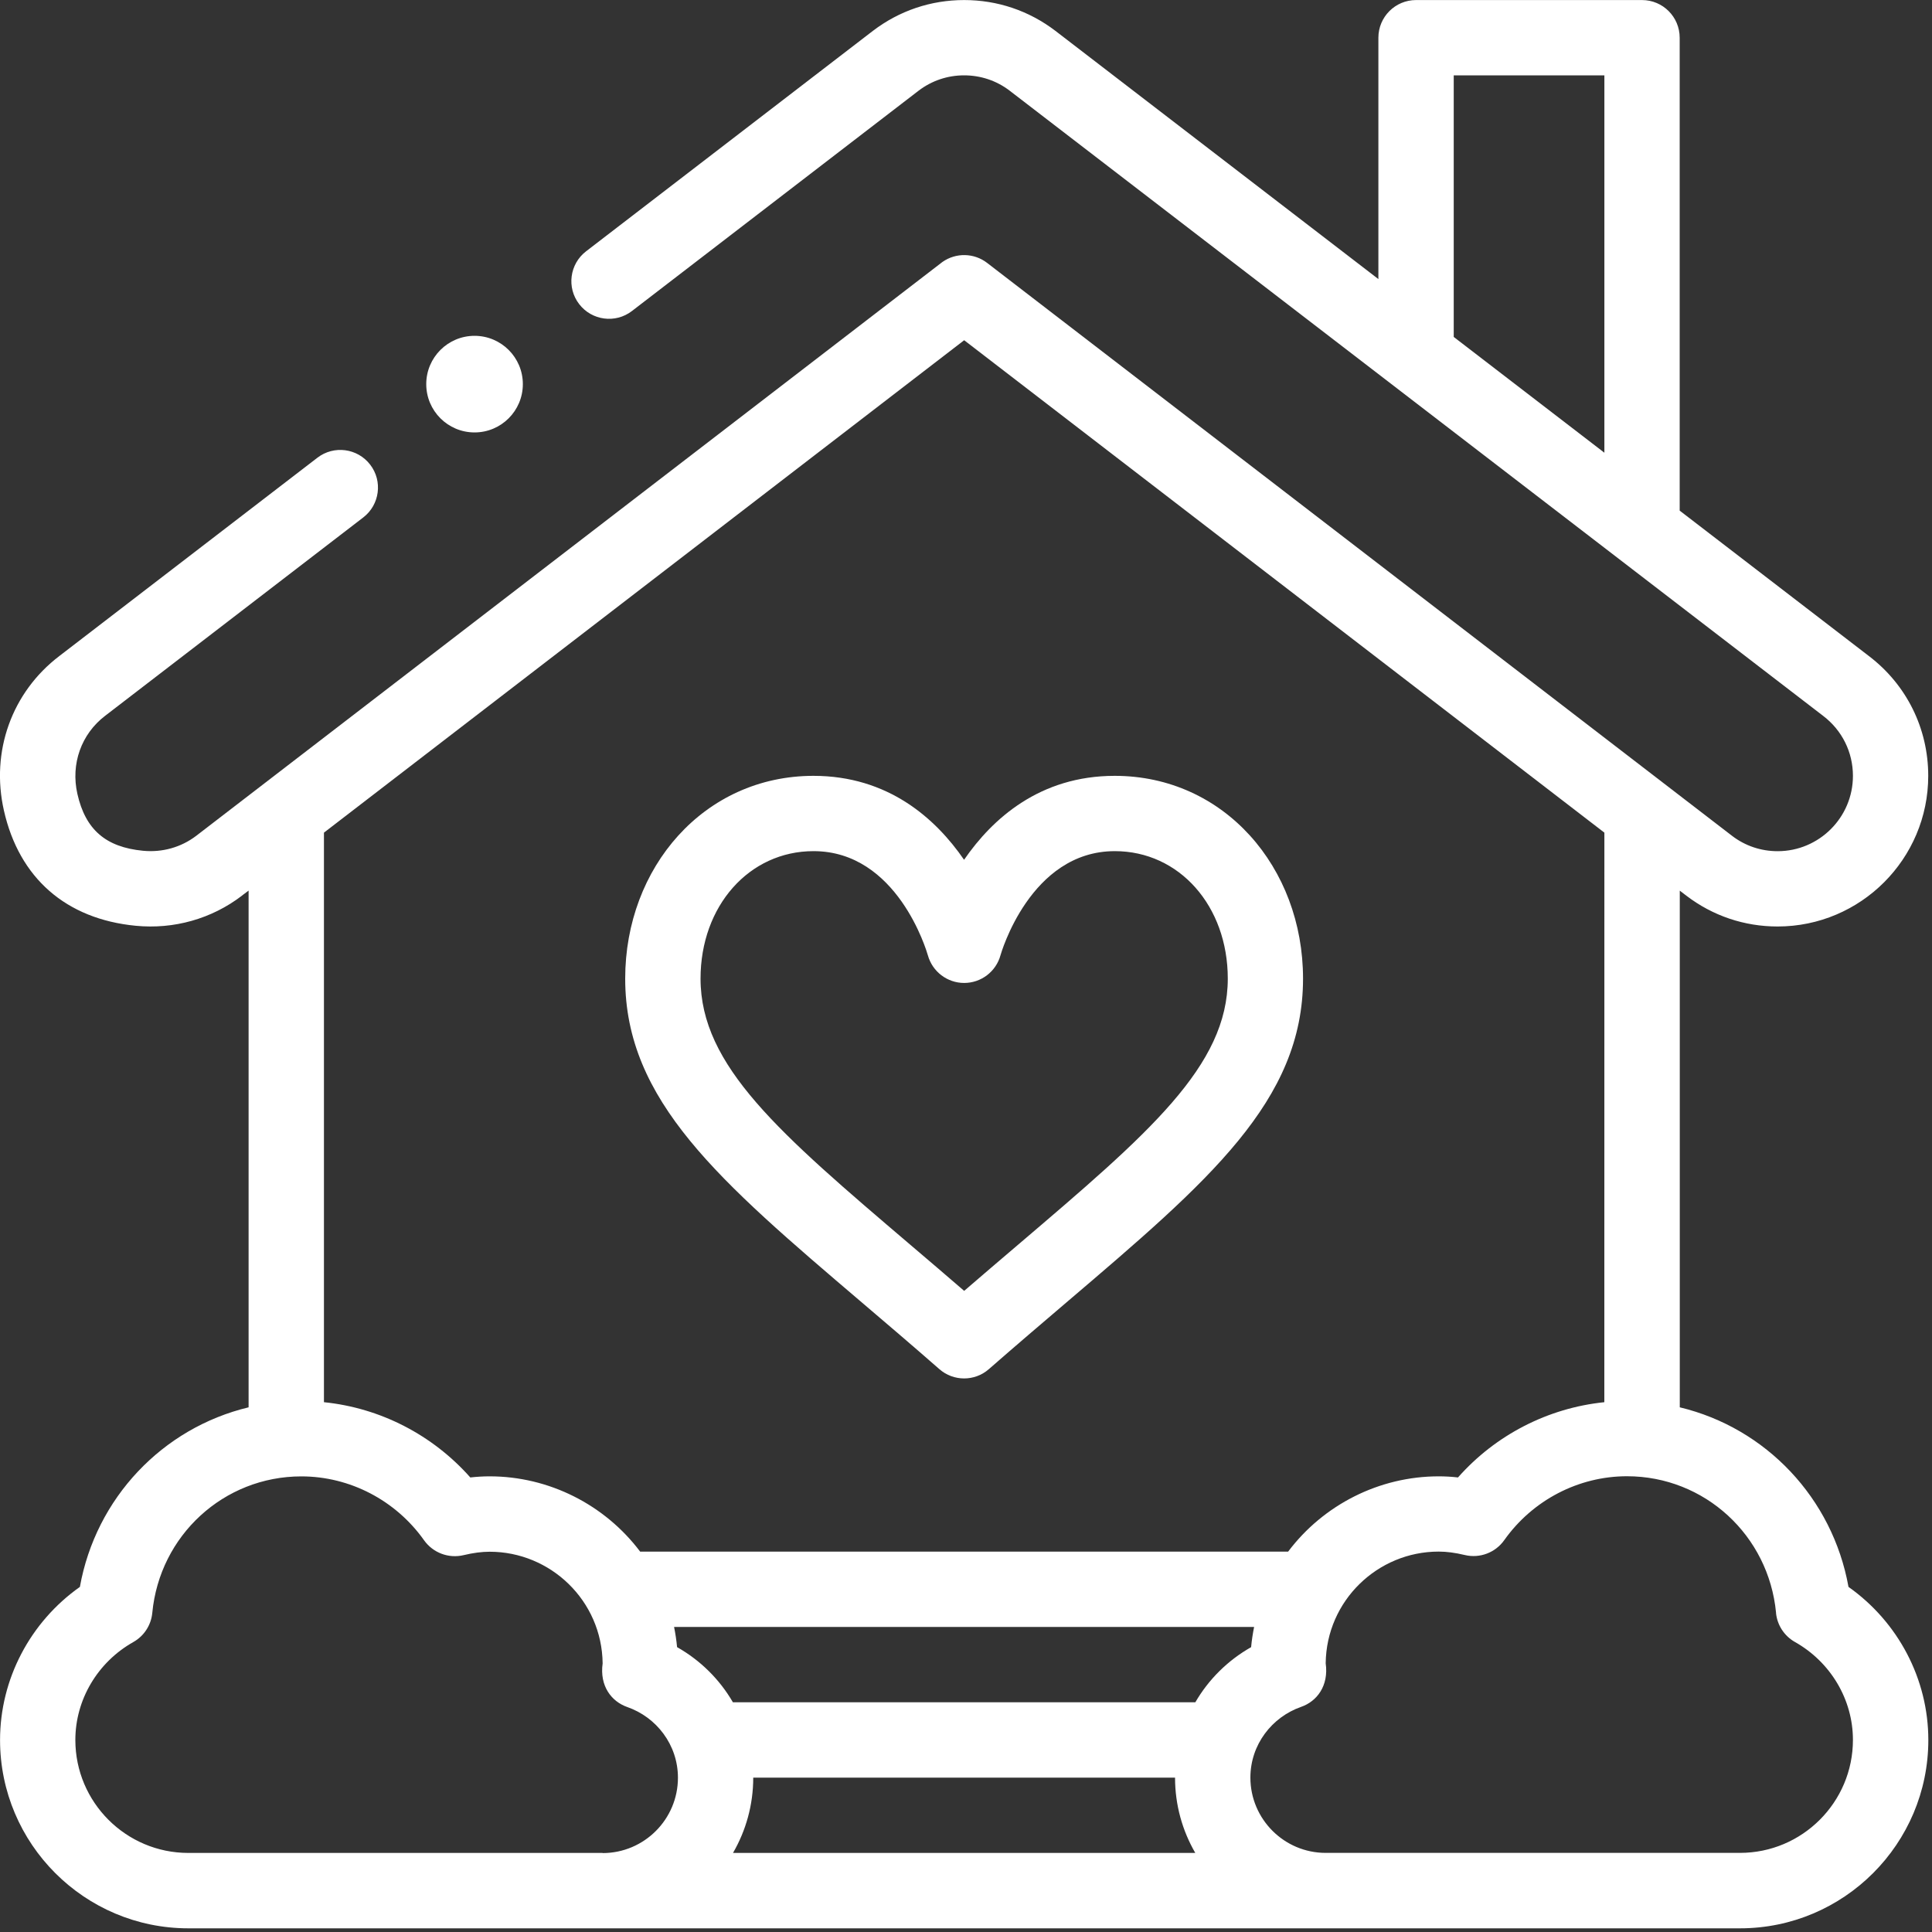 <svg height="40" viewBox="0 0 40 40" width="40" xmlns="http://www.w3.org/2000/svg"><rect x="0" y="0" width="40" height="40" fill="#333333" stroke="none"/><g fill="#fff"><path d="m16.843 16.063c-2.266 0-3.899 1.896-3.899 4.198 0 2.53 1.947 4.189 4.895 6.701.514.438 1.045.89 1.609 1.384.147.129.33.193.513.193.183 0 .366-.064.513-.193.564-.493 1.095-.946 1.609-1.384 2.948-2.512 4.895-4.171 4.895-6.701 0-2.302-1.633-4.198-3.899-4.198-1.549 0-2.531.884-3.119 1.738-.588-.854-1.57-1.738-3.119-1.738zm3.871 3.715c.006-.022.612-2.156 2.367-2.156 1.334 0 2.339 1.134 2.339 2.639 0 1.81-1.636 3.204-4.347 5.514-.36.307-.728.62-1.111.951-.383-.331-.751-.645-1.111-.951-2.711-2.31-4.347-3.704-4.347-5.514 0-1.504 1.006-2.639 2.339-2.639 1.733 0 2.34 2.061 2.368 2.158.094.337.401.571.751.571.351 0 .659-.235.752-.573z"/><circle cx="9.825" cy="7.953" r="1"/><path d="m34.915 18.545c.547.417 1.2.637 1.888.637 1.72 0 3.119-1.399 3.119-3.119 0-.982-.449-1.887-1.228-2.48l-3.918-3.011v-9.791c0-.431-.349-.78-.78-.78h-4.678c-.431 0-.78.349-.78.78v4.997l-6.688-5.14c-.547-.417-1.2-.637-1.888-.637-.689 0-1.342.22-1.891.639l-5.937 4.563c-.341.262-.406.752-.143 1.093.262.341.752.406 1.093.143l5.934-4.561c.273-.208.599-.318.943-.318.344 0 .671.11.941.316l16.845 12.946c.391.298.616.75.616 1.242 0 .86-.7 1.559-1.559 1.559-.344 0-.671-.11-.941-.316-.873-.672-14.721-11.322-15.426-11.864-.27-.208-.644-.216-.924-.02-.035.025-15.449 11.881-15.451 11.882-.313.238-.703.348-1.102.309-.772-.075-1.191-.438-1.358-1.178-.14-.62.08-1.239.576-1.617l5.343-4.106c.341-.262.406-.752.143-1.093-.262-.341-.752-.406-1.093-.143l-5.341 4.104c-.986.751-1.426 1.977-1.149 3.2.316 1.399 1.286 2.246 2.728 2.386.791.077 1.572-.143 2.199-.622l-.001-.001c.033-.024.078-.058.14-.105v10.698c-1.784.428-3.164 1.88-3.493 3.718-1.029.727-1.653 1.909-1.653 3.17 0 2.15 1.749 3.899 3.899 3.899h32.125c2.15 0 3.899-1.749 3.899-3.899 0-1.261-.624-2.443-1.653-3.17-.33-1.839-1.71-3.291-3.493-3.718v-10.697zm-4.817-16.985h3.119v7.813l-3.119-2.397zm-17.622 36.803h-8.577c-1.29 0-2.339-1.049-2.339-2.339 0-.833.46-1.61 1.2-2.027.222-.125.369-.351.393-.605.152-1.601 1.478-2.825 3.086-2.825 1.004 0 1.954.495 2.541 1.323.184.259.507.381.817.308.2-.048.377-.071.541-.071 1.259 0 2.324 1.011 2.339 2.312-.066.469.184.789.509.903.604.21 1.05.781 1.05 1.464 0 .86-.7 1.56-1.56 1.56zm13.428-4.261c-.482.273-.88.666-1.156 1.142h-9.574c-.276-.476-.674-.869-1.156-1.142-.013-.14-.034-.28-.062-.418h12.009c-.028.138-.049.278-.062.418zm-10.728 4.261c.266-.459.419-.992.419-1.559h8.733c0 .568.153 1.1.419 1.559zm21.594-4.972c.024.254.171.48.393.605.74.417 1.2 1.194 1.2 2.027 0 1.29-1.049 2.339-2.339 2.339h-8.577c-.86 0-1.559-.7-1.559-1.559 0-.684.448-1.254 1.05-1.464.328-.114.575-.437.509-.903.015-1.297 1.077-2.312 2.339-2.312.164 0 .341.023.541.071.309.074.633-.048.817-.308.587-.828 1.537-1.323 2.541-1.323 1.607-0 2.933 1.223 3.086 2.825zm-3.554-4.36c-1.165.119-2.25.676-3.03 1.558-.136-.016-.269-.023-.4-.023-1.23 0-2.386.588-3.117 1.559h-13.415c-.731-.971-1.887-1.559-3.117-1.559-.131 0-.264.008-.4.023-.781-.882-1.865-1.44-3.03-1.558v-11.792c1.132-.871 11.953-9.194 13.255-10.195l13.255 10.195z"/></g></svg>